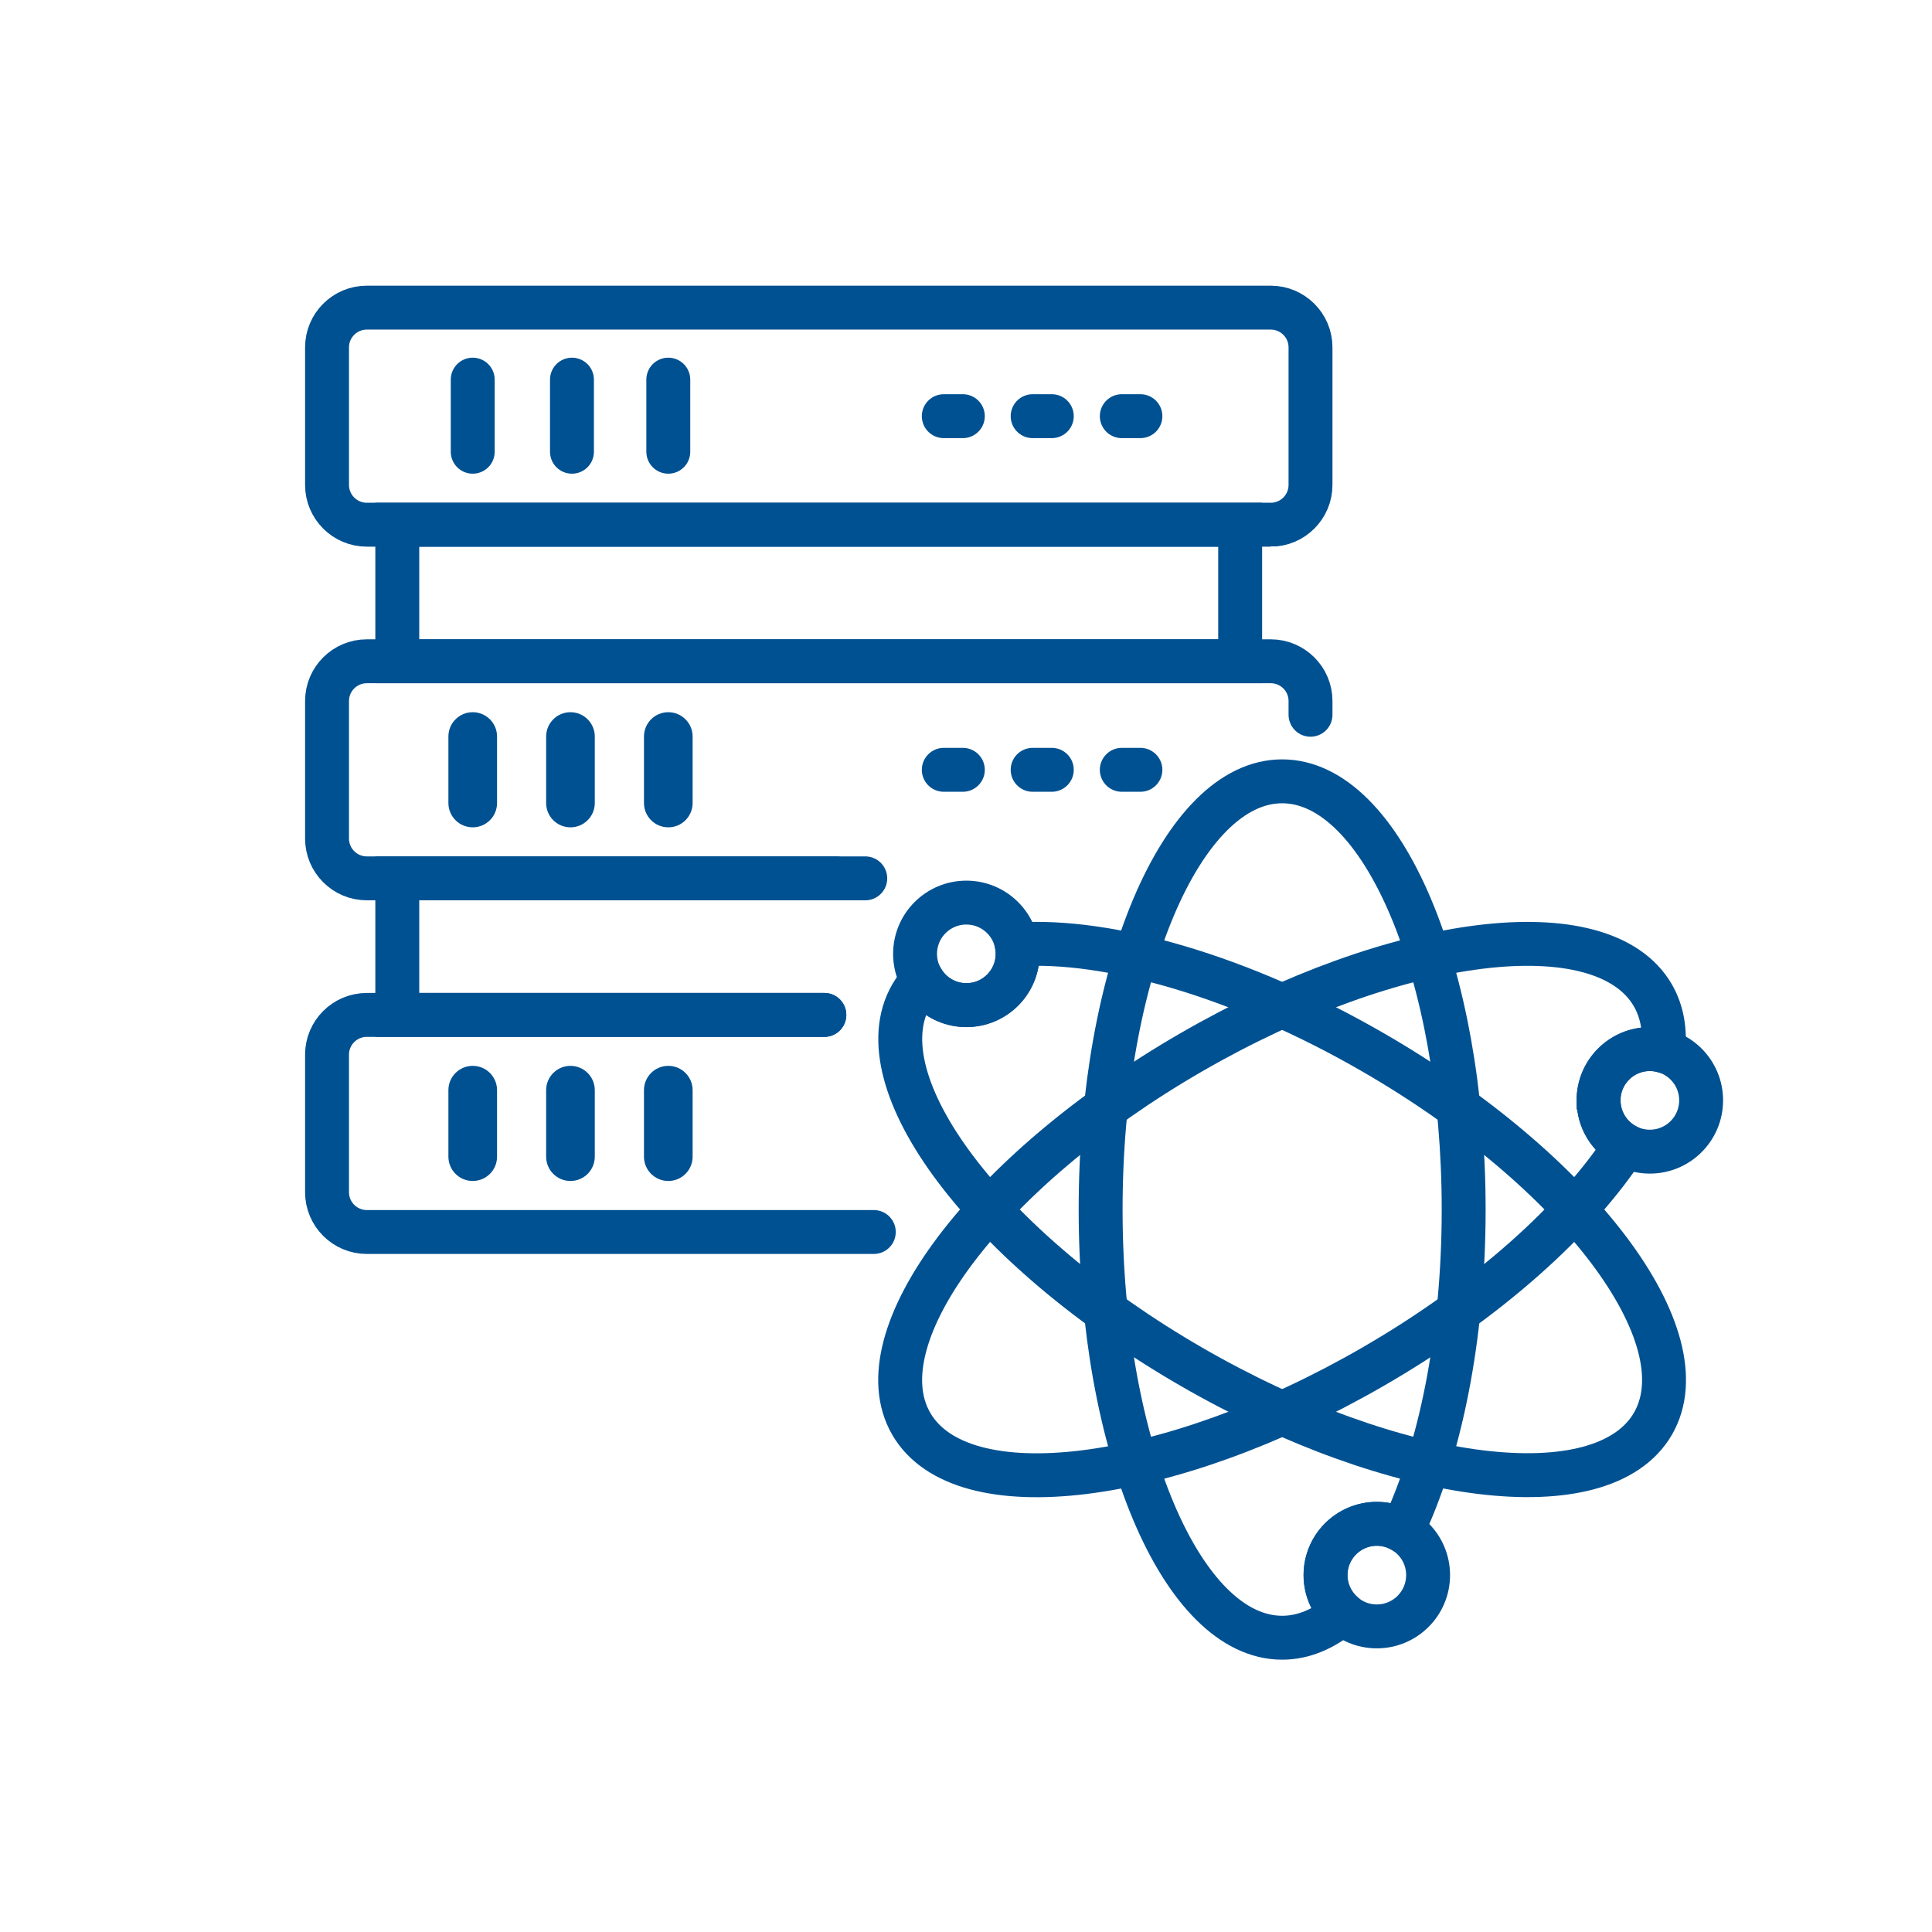 <?xml version="1.0" encoding="UTF-8"?>
<svg id="Layer_1" data-name="Layer 1" xmlns="http://www.w3.org/2000/svg" viewBox="0 0 220 220">
  <defs>
    <style>
      .cls-1, .cls-2, .cls-3 {
        fill: none;
      }

      .cls-2, .cls-3 {
        stroke: #005192;
        stroke-miterlimit: 10;
        stroke-width: 5px;
      }

      .cls-3 {
        stroke-linecap: round;
      }

      .cls-4 {
        fill: #005192;
      }
    </style>
  </defs>
  <rect class="cls-1" y="0" width="220" height="220"/>
  <g>
    <path class="cls-3" d="M45.24,59.75h95.98v15.55H45.24v-15.55Z"/>
    <path class="cls-3" d="M93.87,115.57h-48.63v-15.55s53.29,0,53.29,0"/>
    <path class="cls-3" d="M144.7,59.75c2.5,0,4.53-2.03,4.53-4.53v-15.67c0-2.49-2.03-4.52-4.53-4.52H41.77c-2.5,0-4.53,2.03-4.53,4.52v15.67c0,2.5,2.03,4.53,4.53,4.53h102.93Z"/>
    <path class="cls-3" d="M149.23,81.39v-1.57c0-2.49-2.03-4.52-4.53-4.52H41.77c-2.5,0-4.53,2.03-4.53,4.52v15.67c0,2.5,2.03,4.53,4.53,4.53h53.44"/>
    <path class="cls-4" d="M73.33,83.87c0-1.53,1.24-2.77,2.77-2.77s2.77,1.24,2.77,2.77v7.57c0,1.53-1.24,2.77-2.77,2.77s-2.77-1.24-2.77-2.77v-7.57Z"/>
    <path class="cls-4" d="M62.19,83.87c0-1.53,1.24-2.77,2.77-2.77s2.77,1.24,2.77,2.77v7.57c0,1.53-1.24,2.77-2.77,2.77s-2.77-1.24-2.77-2.77v-7.57Z"/>
    <path class="cls-4" d="M51.06,83.87c0-1.53,1.24-2.77,2.77-2.77s2.77,1.24,2.77,2.77v7.57c0,1.53-1.24,2.77-2.77,2.77s-2.77-1.24-2.77-2.77v-7.57Z"/>
    <path class="cls-3" d="M93.87,115.57h-52.1c-2.5,0-4.53,2.03-4.53,4.52v15.67c0,2.5,2.03,4.53,4.53,4.53h57.73"/>
    <path class="cls-4" d="M73.33,124.14c0-1.53,1.24-2.77,2.77-2.77s2.77,1.24,2.77,2.77v7.57c0,1.53-1.24,2.77-2.77,2.77s-2.77-1.24-2.77-2.77v-7.57Z"/>
    <path class="cls-4" d="M62.19,124.14c0-1.53,1.24-2.77,2.77-2.77s2.77,1.24,2.77,2.77v7.57c0,1.53-1.24,2.77-2.77,2.77s-2.77-1.24-2.77-2.77v-7.57Z"/>
    <path class="cls-4" d="M51.06,124.14c0-1.53,1.24-2.77,2.77-2.77s2.77,1.24,2.77,2.77v7.57c0,1.53-1.24,2.77-2.77,2.77s-2.77-1.24-2.77-2.77v-7.57Z"/>
  </g>
  <path class="cls-2" d="M182.03,125.3c0-3.22,2.61-5.84,5.84-5.84.53,0,1.04.08,1.53.21.24-2.35-.13-4.49-1.18-6.32-5.71-9.89-29.24-6.99-52.57,6.48-23.32,13.47-37.6,32.4-31.89,42.29,5.71,9.89,29.24,6.99,52.57-6.48,13.06-7.54,23.28-16.79,28.75-25.21-1.81-.99-3.04-2.91-3.04-5.12Z"/>
  <path class="cls-2" d="M156.33,119.82c-15.05-8.69-30.17-12.97-40.55-12.27.06.34.1.7.1,1.06,0,3.23-2.61,5.84-5.84,5.84-2.12,0-3.97-1.13-4.99-2.82-.49.52-.92,1.09-1.28,1.71-5.71,9.89,8.57,28.82,31.89,42.29,23.32,13.47,46.86,16.37,52.57,6.48,5.71-9.89-8.57-28.82-31.9-42.29Z"/>
  <path class="cls-2" d="M150.94,179.36c0-3.22,2.61-5.84,5.84-5.84,1.05,0,2.03.28,2.89.77,4.29-8.94,7-22,7-36.56,0-26.93-9.26-48.76-20.67-48.76s-20.67,21.83-20.67,48.76,9.26,48.76,20.67,48.76c2.42,0,4.74-.99,6.89-2.79-1.19-1.07-1.95-2.62-1.95-4.34Z"/>
  <g>
    <circle class="cls-2" cx="187.87" cy="125.3" r="5.84"/>
    <circle class="cls-2" cx="110.04" cy="108.62" r="5.84"/>
    <circle class="cls-2" cx="156.78" cy="179.36" r="5.84"/>
  </g>
  <line class="cls-3" x1="53.83" y1="43.23" x2="53.83" y2="51.44"/>
  <line class="cls-3" x1="65.13" y1="43.23" x2="65.13" y2="51.44"/>
  <line class="cls-3" x1="76.1" y1="43.23" x2="76.1" y2="51.44"/>
  <line class="cls-3" x1="109.64" y1="87.66" x2="107.47" y2="87.66"/>
  <line class="cls-3" x1="119.77" y1="87.66" x2="117.59" y2="87.66"/>
  <line class="cls-3" x1="129.86" y1="87.66" x2="127.74" y2="87.66"/>
  <line class="cls-3" x1="109.64" y1="47.39" x2="107.47" y2="47.39"/>
  <line class="cls-3" x1="119.77" y1="47.39" x2="117.59" y2="47.39"/>
  <line class="cls-3" x1="129.86" y1="47.39" x2="127.74" y2="47.39"/>
</svg>